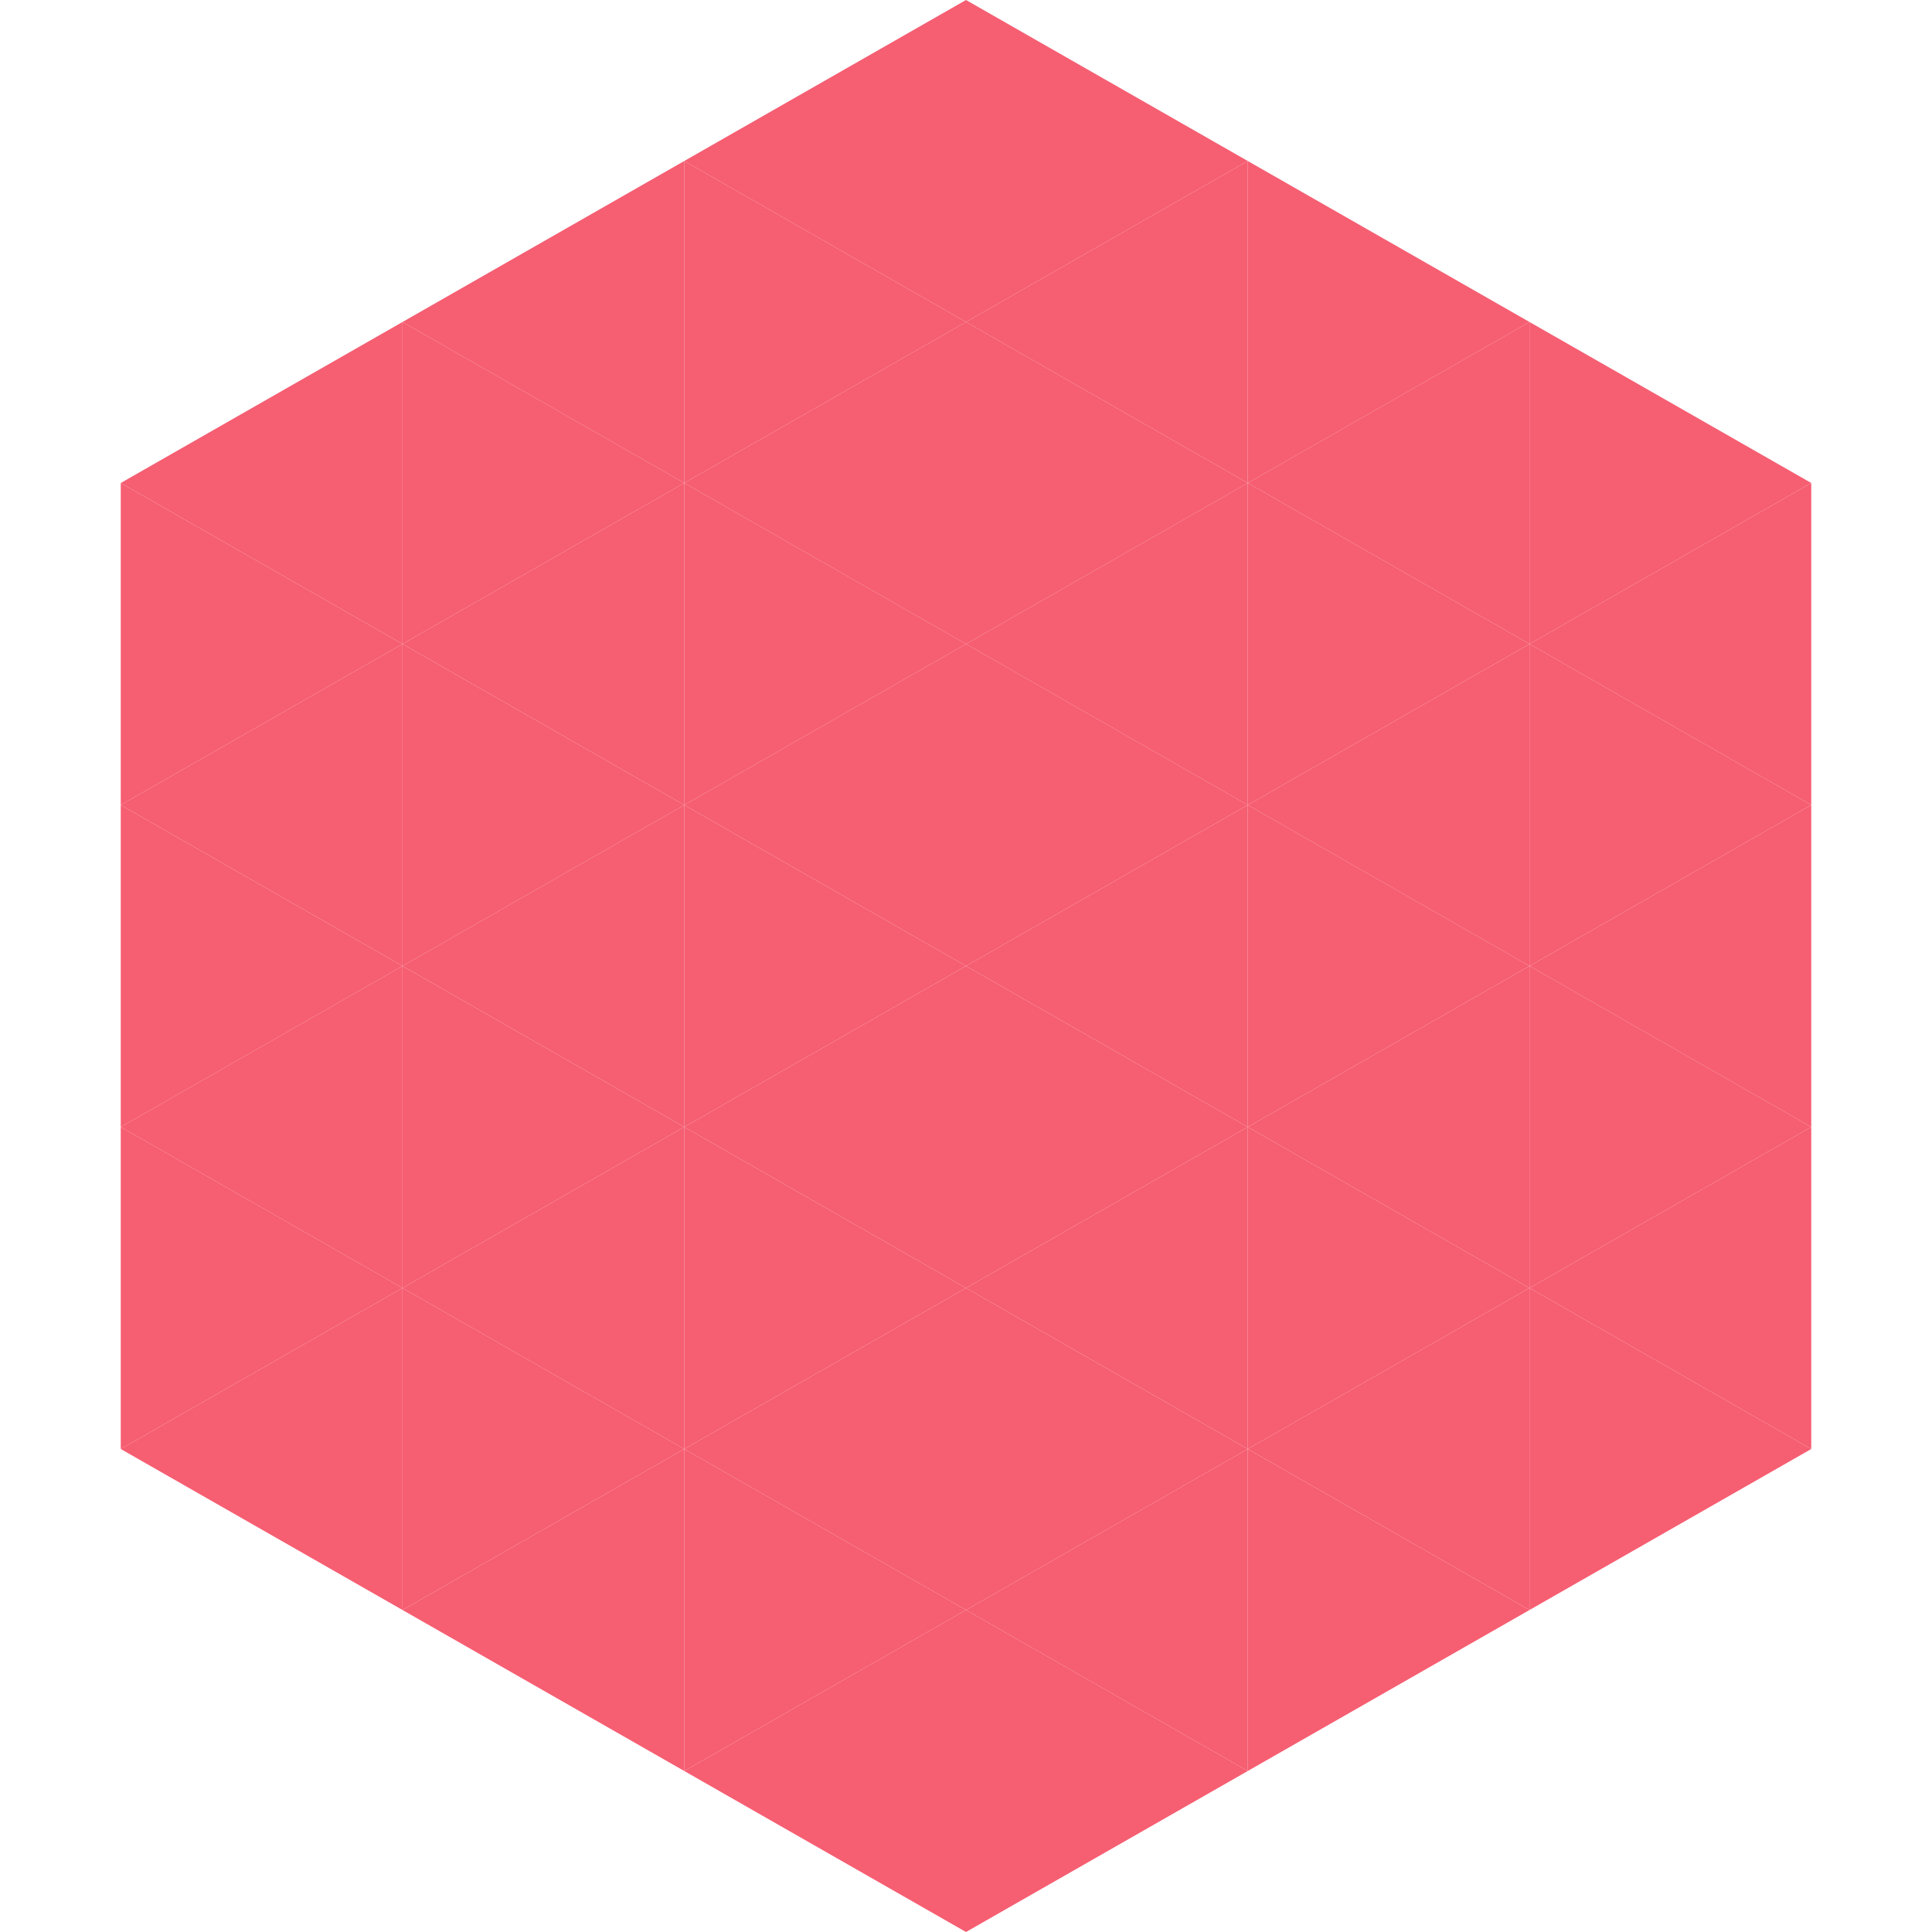 <?xml version="1.0"?>
<!-- Generated by SVGo -->
<svg width="240" height="240"
     xmlns="http://www.w3.org/2000/svg"
     xmlns:xlink="http://www.w3.org/1999/xlink">
<polygon points="50,40 15,60 50,80" style="fill:rgb(246,94,114)" />
<polygon points="190,40 225,60 190,80" style="fill:rgb(246,94,114)" />
<polygon points="15,60 50,80 15,100" style="fill:rgb(246,94,114)" />
<polygon points="225,60 190,80 225,100" style="fill:rgb(246,94,114)" />
<polygon points="50,80 15,100 50,120" style="fill:rgb(246,94,114)" />
<polygon points="190,80 225,100 190,120" style="fill:rgb(246,94,114)" />
<polygon points="15,100 50,120 15,140" style="fill:rgb(246,94,114)" />
<polygon points="225,100 190,120 225,140" style="fill:rgb(246,94,114)" />
<polygon points="50,120 15,140 50,160" style="fill:rgb(246,94,114)" />
<polygon points="190,120 225,140 190,160" style="fill:rgb(246,94,114)" />
<polygon points="15,140 50,160 15,180" style="fill:rgb(246,94,114)" />
<polygon points="225,140 190,160 225,180" style="fill:rgb(246,94,114)" />
<polygon points="50,160 15,180 50,200" style="fill:rgb(246,94,114)" />
<polygon points="190,160 225,180 190,200" style="fill:rgb(246,94,114)" />
<polygon points="15,180 50,200 15,220" style="fill:rgb(255,255,255); fill-opacity:0" />
<polygon points="225,180 190,200 225,220" style="fill:rgb(255,255,255); fill-opacity:0" />
<polygon points="50,0 85,20 50,40" style="fill:rgb(255,255,255); fill-opacity:0" />
<polygon points="190,0 155,20 190,40" style="fill:rgb(255,255,255); fill-opacity:0" />
<polygon points="85,20 50,40 85,60" style="fill:rgb(246,94,114)" />
<polygon points="155,20 190,40 155,60" style="fill:rgb(246,94,114)" />
<polygon points="50,40 85,60 50,80" style="fill:rgb(246,94,114)" />
<polygon points="190,40 155,60 190,80" style="fill:rgb(246,94,114)" />
<polygon points="85,60 50,80 85,100" style="fill:rgb(246,94,114)" />
<polygon points="155,60 190,80 155,100" style="fill:rgb(246,94,114)" />
<polygon points="50,80 85,100 50,120" style="fill:rgb(246,94,114)" />
<polygon points="190,80 155,100 190,120" style="fill:rgb(246,94,114)" />
<polygon points="85,100 50,120 85,140" style="fill:rgb(246,94,114)" />
<polygon points="155,100 190,120 155,140" style="fill:rgb(246,94,114)" />
<polygon points="50,120 85,140 50,160" style="fill:rgb(246,94,114)" />
<polygon points="190,120 155,140 190,160" style="fill:rgb(246,94,114)" />
<polygon points="85,140 50,160 85,180" style="fill:rgb(246,94,114)" />
<polygon points="155,140 190,160 155,180" style="fill:rgb(246,94,114)" />
<polygon points="50,160 85,180 50,200" style="fill:rgb(246,94,114)" />
<polygon points="190,160 155,180 190,200" style="fill:rgb(246,94,114)" />
<polygon points="85,180 50,200 85,220" style="fill:rgb(246,94,114)" />
<polygon points="155,180 190,200 155,220" style="fill:rgb(246,94,114)" />
<polygon points="120,0 85,20 120,40" style="fill:rgb(246,94,114)" />
<polygon points="120,0 155,20 120,40" style="fill:rgb(246,94,114)" />
<polygon points="85,20 120,40 85,60" style="fill:rgb(246,94,114)" />
<polygon points="155,20 120,40 155,60" style="fill:rgb(246,94,114)" />
<polygon points="120,40 85,60 120,80" style="fill:rgb(246,94,114)" />
<polygon points="120,40 155,60 120,80" style="fill:rgb(246,94,114)" />
<polygon points="85,60 120,80 85,100" style="fill:rgb(246,94,114)" />
<polygon points="155,60 120,80 155,100" style="fill:rgb(246,94,114)" />
<polygon points="120,80 85,100 120,120" style="fill:rgb(246,94,114)" />
<polygon points="120,80 155,100 120,120" style="fill:rgb(246,94,114)" />
<polygon points="85,100 120,120 85,140" style="fill:rgb(246,94,114)" />
<polygon points="155,100 120,120 155,140" style="fill:rgb(246,94,114)" />
<polygon points="120,120 85,140 120,160" style="fill:rgb(246,94,114)" />
<polygon points="120,120 155,140 120,160" style="fill:rgb(246,94,114)" />
<polygon points="85,140 120,160 85,180" style="fill:rgb(246,94,114)" />
<polygon points="155,140 120,160 155,180" style="fill:rgb(246,94,114)" />
<polygon points="120,160 85,180 120,200" style="fill:rgb(246,94,114)" />
<polygon points="120,160 155,180 120,200" style="fill:rgb(246,94,114)" />
<polygon points="85,180 120,200 85,220" style="fill:rgb(246,94,114)" />
<polygon points="155,180 120,200 155,220" style="fill:rgb(246,94,114)" />
<polygon points="120,200 85,220 120,240" style="fill:rgb(246,94,114)" />
<polygon points="120,200 155,220 120,240" style="fill:rgb(246,94,114)" />
<polygon points="85,220 120,240 85,260" style="fill:rgb(255,255,255); fill-opacity:0" />
<polygon points="155,220 120,240 155,260" style="fill:rgb(255,255,255); fill-opacity:0" />
</svg>
